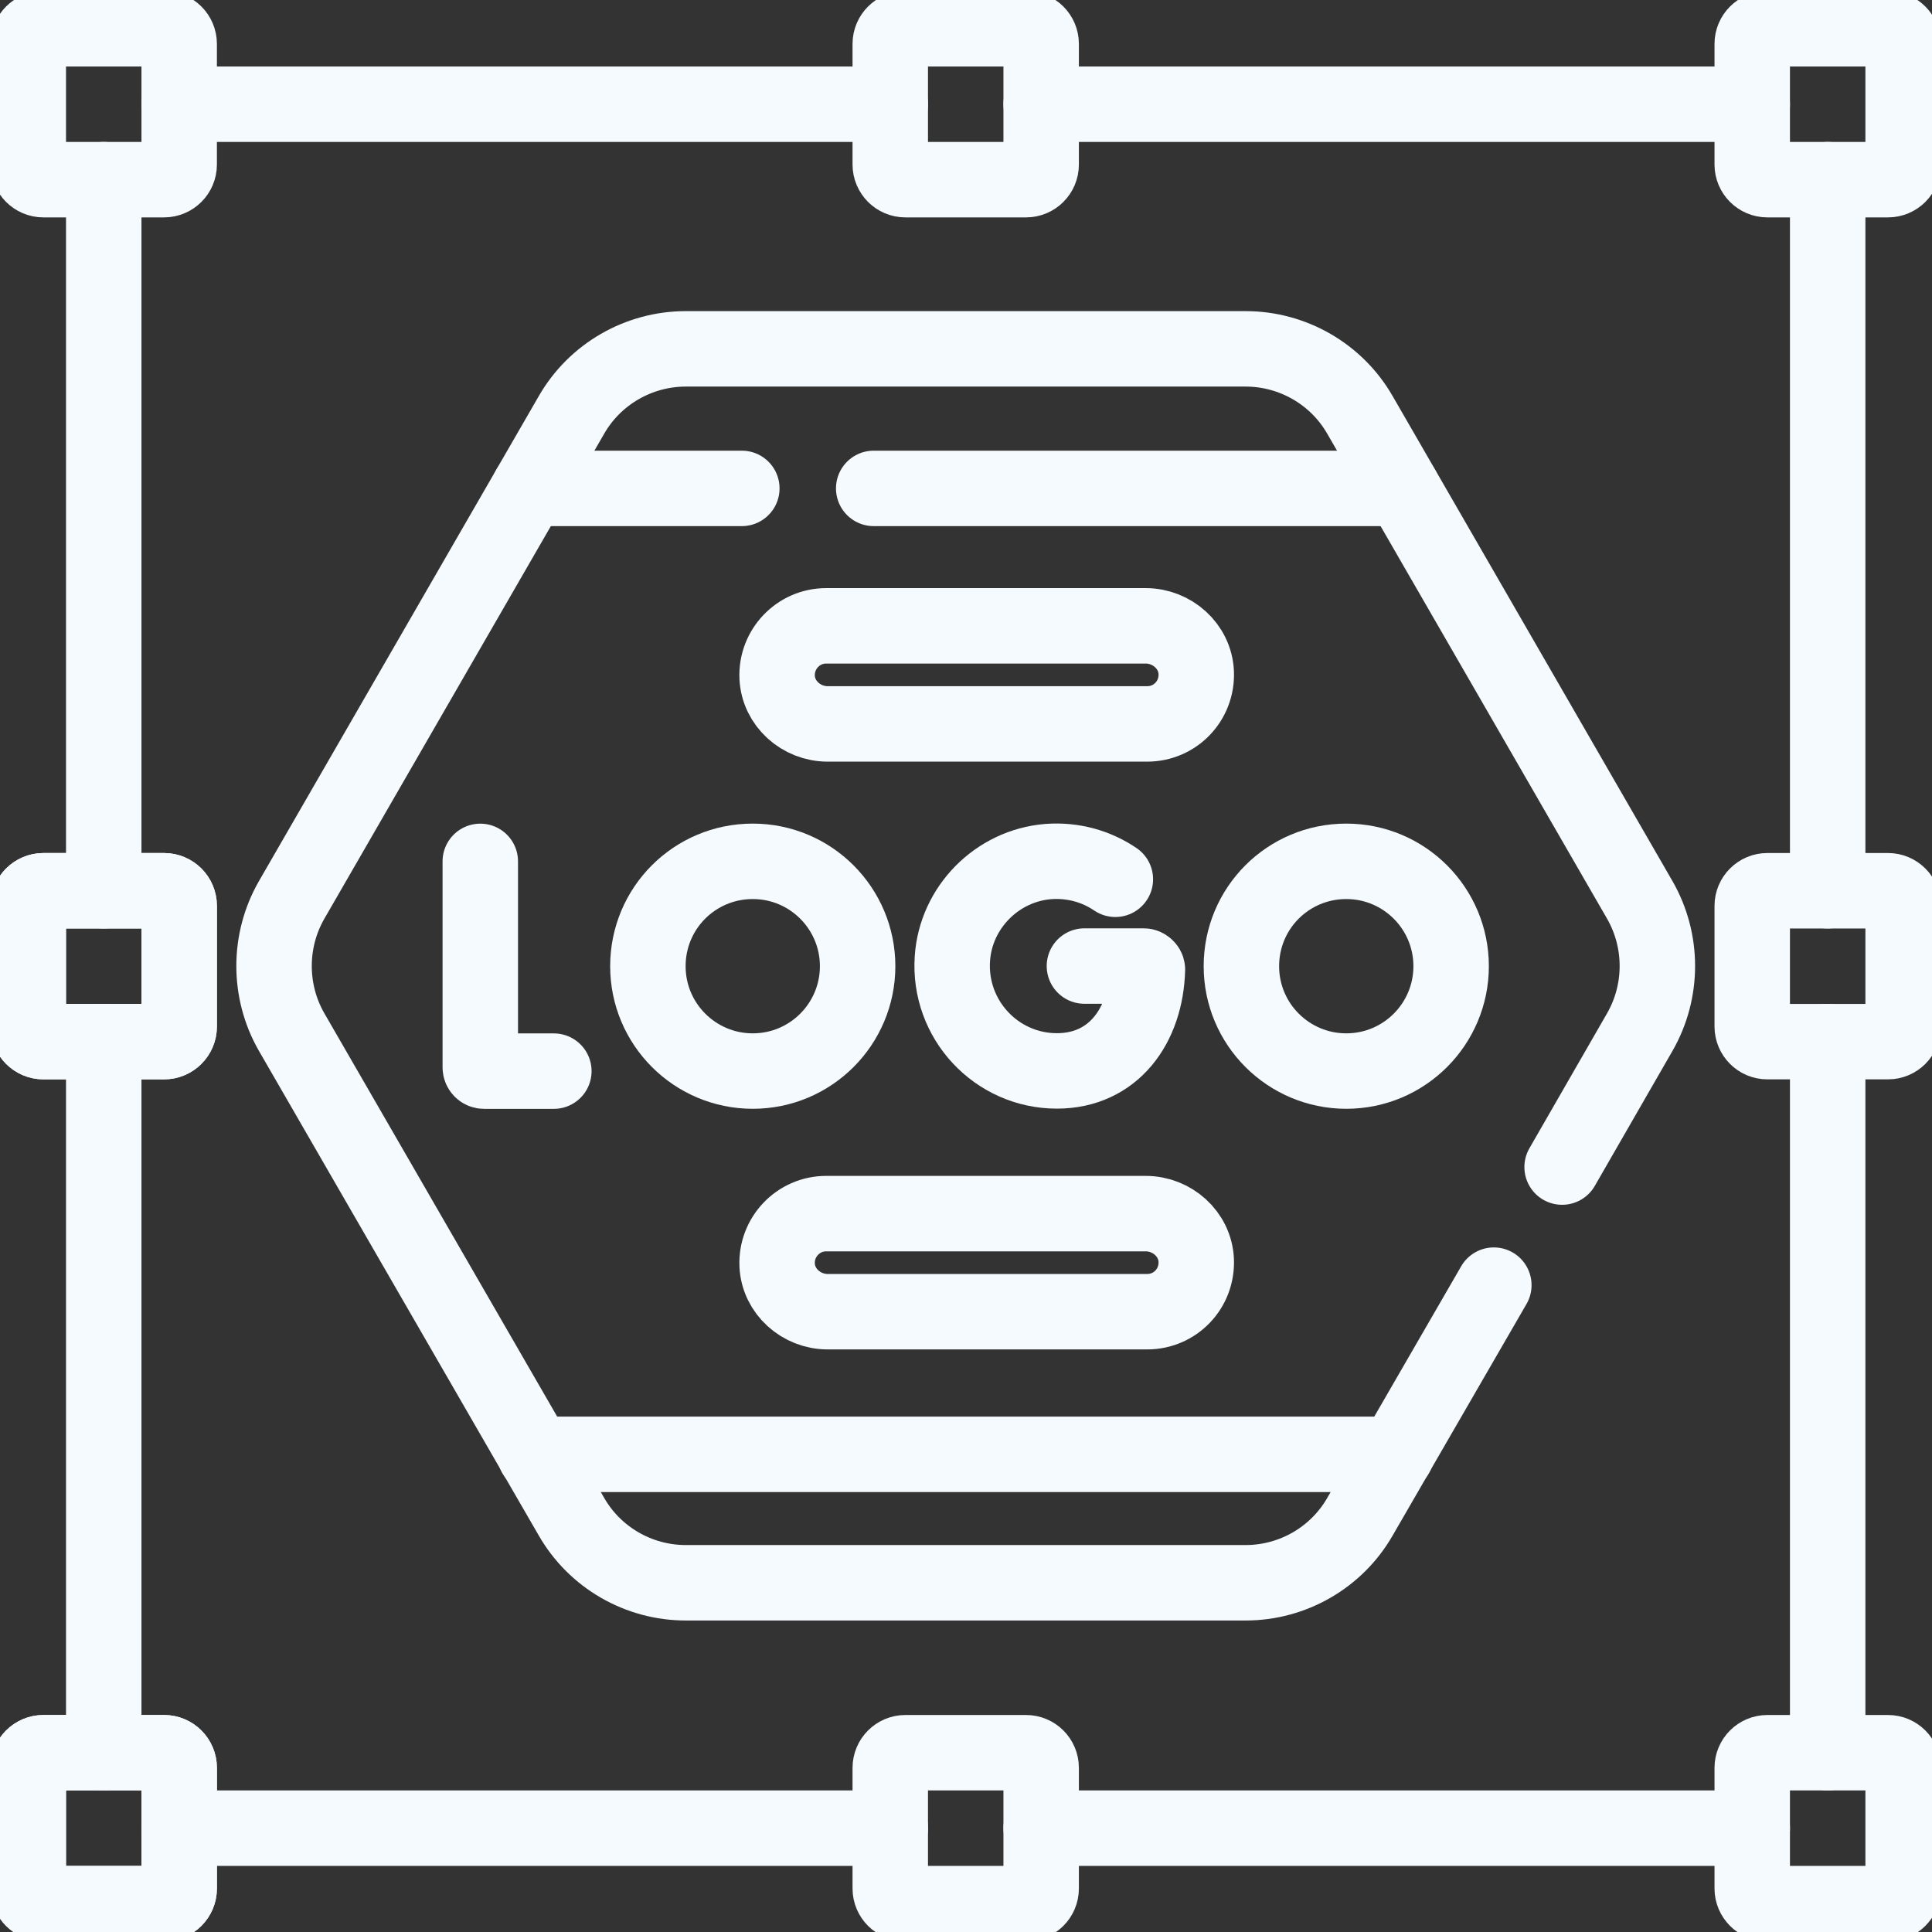 <svg xmlns:svg="http://www.w3.org/2000/svg" xmlns="http://www.w3.org/2000/svg" xmlns:xlink="http://www.w3.org/1999/xlink" id="svg4944" x="0px" y="0px" viewBox="0 0 682.7 682.7" style="enable-background:new 0 0 682.7 682.7;" xml:space="preserve"><rect x="0" y="0" width="682.7" height="682.7" fill="#333333" stroke="none"/><style type="text/css">	.st0{fill:none;stroke:#F5FAFE;stroke-width:20;stroke-linecap:round;stroke-linejoin:round;stroke-miterlimit:13.333;}</style><g id="g4950" transform="matrix(1.333,0,0,-1.333,0,682.667)">	<g id="g4952">		<g>			<g id="g4954">				<g id="g4960" transform="translate(43.5,464.5)">					<path id="path4962" class="st0" d="M0,0h-32c-2.2,0-4,1.8-4,4v32c0,2.2,1.8,4,4,4H0c2.2,0,4-1.8,4-4V4C4,1.8,2.2,0,0,0z"></path>				</g>				<g id="g4964" transform="translate(272,464.5)">					<path id="path4966" class="st0" d="M0,0h-32c-2.2,0-4,1.8-4,4v32c0,2.2,1.8,4,4,4H0c2.2,0,4-1.8,4-4V4C4,1.8,2.2,0,0,0z"></path>				</g>				<g id="g4968" transform="translate(500.5,464.5)">					<path id="path4970" class="st0" d="M0,0h-32c-2.2,0-4,1.8-4,4v32c0,2.2,1.8,4,4,4H0c2.2,0,4-1.8,4-4V4C4,1.8,2.2,0,0,0z"></path>				</g>				<g id="g4972" transform="translate(43.5,7.5)">					<path id="path4974" class="st0" d="M0,0h-32c-2.2,0-4,1.8-4,4v32c0,2.2,1.8,4,4,4H0c2.2,0,4-1.8,4-4V4C4,1.8,2.2,0,0,0z"></path>				</g>				<g id="g4976" transform="translate(43.5,7.5)">					<path id="path4978" class="st0" d="M0,0h-32c-2.2,0-4,1.8-4,4v32c0,2.2,1.8,4,4,4H0c2.2,0,4-1.8,4-4V4C4,1.8,2.2,0,0,0z"></path>				</g>				<g id="g4980" transform="translate(43.5,236)">					<path id="path4982" class="st0" d="M0,0h-32c-2.2,0-4,1.8-4,4v32c0,2.2,1.8,4,4,4H0c2.2,0,4-1.8,4-4V4C4,1.8,2.2,0,0,0z"></path>				</g>				<g id="g4984" transform="translate(43.5,236)">					<path id="path4986" class="st0" d="M0,0h-32c-2.2,0-4,1.8-4,4v32c0,2.2,1.8,4,4,4H0c2.2,0,4-1.8,4-4V4C4,1.8,2.2,0,0,0z"></path>				</g>				<g id="g4988" transform="translate(272,7.5)">					<path id="path4990" class="st0" d="M0,0h-32c-2.2,0-4,1.8-4,4v32c0,2.2,1.8,4,4,4H0c2.2,0,4-1.8,4-4V4C4,1.8,2.2,0,0,0z"></path>				</g>				<g id="g4992" transform="translate(500.5,7.5)">					<path id="path4994" class="st0" d="M0,0h-32c-2.2,0-4,1.8-4,4v32c0,2.2,1.8,4,4,4H0c2.2,0,4-1.8,4-4V4C4,1.8,2.2,0,0,0z"></path>				</g>				<g id="g4996" transform="translate(500.5,236)">					<path id="path4998" class="st0" d="M0,0h-32c-2.2,0-4,1.8-4,4v32c0,2.2,1.8,4,4,4H0c2.2,0,4-1.8,4-4V4C4,1.8,2.2,0,0,0z"></path>				</g>				<g id="g5000" transform="translate(236,27.5)">					<path id="path5002" class="st0" d="M0,0h-188.5"></path>				</g>				<g id="g5004" transform="translate(464.5,27.5)">					<path id="path5006" class="st0" d="M0,0h-188.5"></path>				</g>				<g id="g5008" transform="translate(484.5,47.5)">					<path id="path5010" class="st0" d="M0,0v188.5"></path>				</g>				<g id="g5012" transform="translate(484.5,276)">					<path id="path5014" class="st0" d="M0,0v188.5"></path>				</g>				<g id="g5016" transform="translate(464.5,484.5)">					<path id="path5018" class="st0" d="M0,0h-188.5"></path>				</g>				<g id="g5020" transform="translate(236,484.5)">					<path id="path5022" class="st0" d="M0,0h-188.5"></path>				</g>				<g id="g5024" transform="translate(27.5,276)">					<path id="path5026" class="st0" d="M0,0v188.5"></path>				</g>				<g id="g5028" transform="translate(27.5,47.5)">					<path id="path5030" class="st0" d="M0,0v188.5"></path>				</g>				<g id="g5032" transform="translate(414.1,202.75)">					<path id="path5034" class="st0" d="M0,0l20.6,35.8c6.2,10.8,6.2,24.2,0,35l-63,109.2l-11.2,19.4c-6.2,10.8-17.8,17.5-30.3,17.5      h-148.4c-12.5,0-24.1-6.7-30.3-17.5l-11.2-19.4l-63-109.2c-6.2-10.8-6.2-24.2,0-35l64.6-111.9l9.6-16.6      c6.2-10.8,17.8-17.5,30.3-17.5h148.4c12.5,0,24.1,6.7,30.3,17.5l9.6,16.6l25.9,44.8"></path>				</g>				<g id="g5036" transform="translate(196.65,382.66)">					<path id="path5038" class="st0" d="M0,0h-56.4"></path>				</g>				<g id="g5040" transform="translate(371.71,382.66)">					<path id="path5042" class="st0" d="M0,0h-140.1"></path>				</g>				<g id="g5044" transform="translate(370.13,126.6)">					<path id="path5046" class="st0" d="M0,0h-228.3"></path>				</g>				<g id="g5048" transform="translate(127.32,283.785)">					<path id="path5050" class="st0" d="M0,0v-54.6c0-0.5,0.4-1,1-1c4,0,18.5,0,18.5,0"></path>				</g>				<g id="g5052" transform="translate(295.669,279.04)">					<path id="path5054" class="st0" d="M0,0c-5,3.4-11.2,5.2-17.8,4.7C-31.4,3.6-42.3-7.5-43.2-21c-1.1-16.2,11.7-29.8,27.7-29.8      c15,0,23.6,12,24,26.9C8.5-23.5,8-23,7.5-23H-8.2"></path>				</g>				<g id="g5056" transform="translate(384.681,256)">					<path id="path5058" class="st0" d="M0,0c0-15.3-12.4-27.8-27.8-27.8c-15.3,0-27.8,12.4-27.8,27.8s12.4,27.8,27.8,27.8      C-12.4,27.8,0,15.3,0,0z"></path>				</g>				<g id="g5060" transform="translate(227.349,256)">					<path id="path5062" class="st0" d="M0,0c0-15.3-12.4-27.8-27.8-27.8c-15.3,0-27.8,12.4-27.8,27.8s12.4,27.8,27.8,27.8      C-12.4,27.8,0,15.3,0,0z"></path>				</g>				<g id="g5064" transform="translate(304.11,320.225)">					<path id="path5066" class="st0" d="M0,0h-84.7c-7,0-13.1,5.4-13.4,12.4c-0.3,7.4,5.6,13.6,13,13.6h84.7c7,0,13.1-5.4,13.4-12.4      C13.3,6.1,7.4,0,0,0z"></path>				</g>				<g id="g5068" transform="translate(304.11,164.41)">					<path id="path5070" class="st0" d="M0,0h-84.7c-7,0-13.1,5.4-13.4,12.4c-0.3,7.4,5.6,13.6,13,13.6h84.7c7,0,13.1-5.4,13.4-12.4      C13.3,6.1,7.4,0,0,0z"></path>				</g>			</g>		</g>	</g></g></svg>